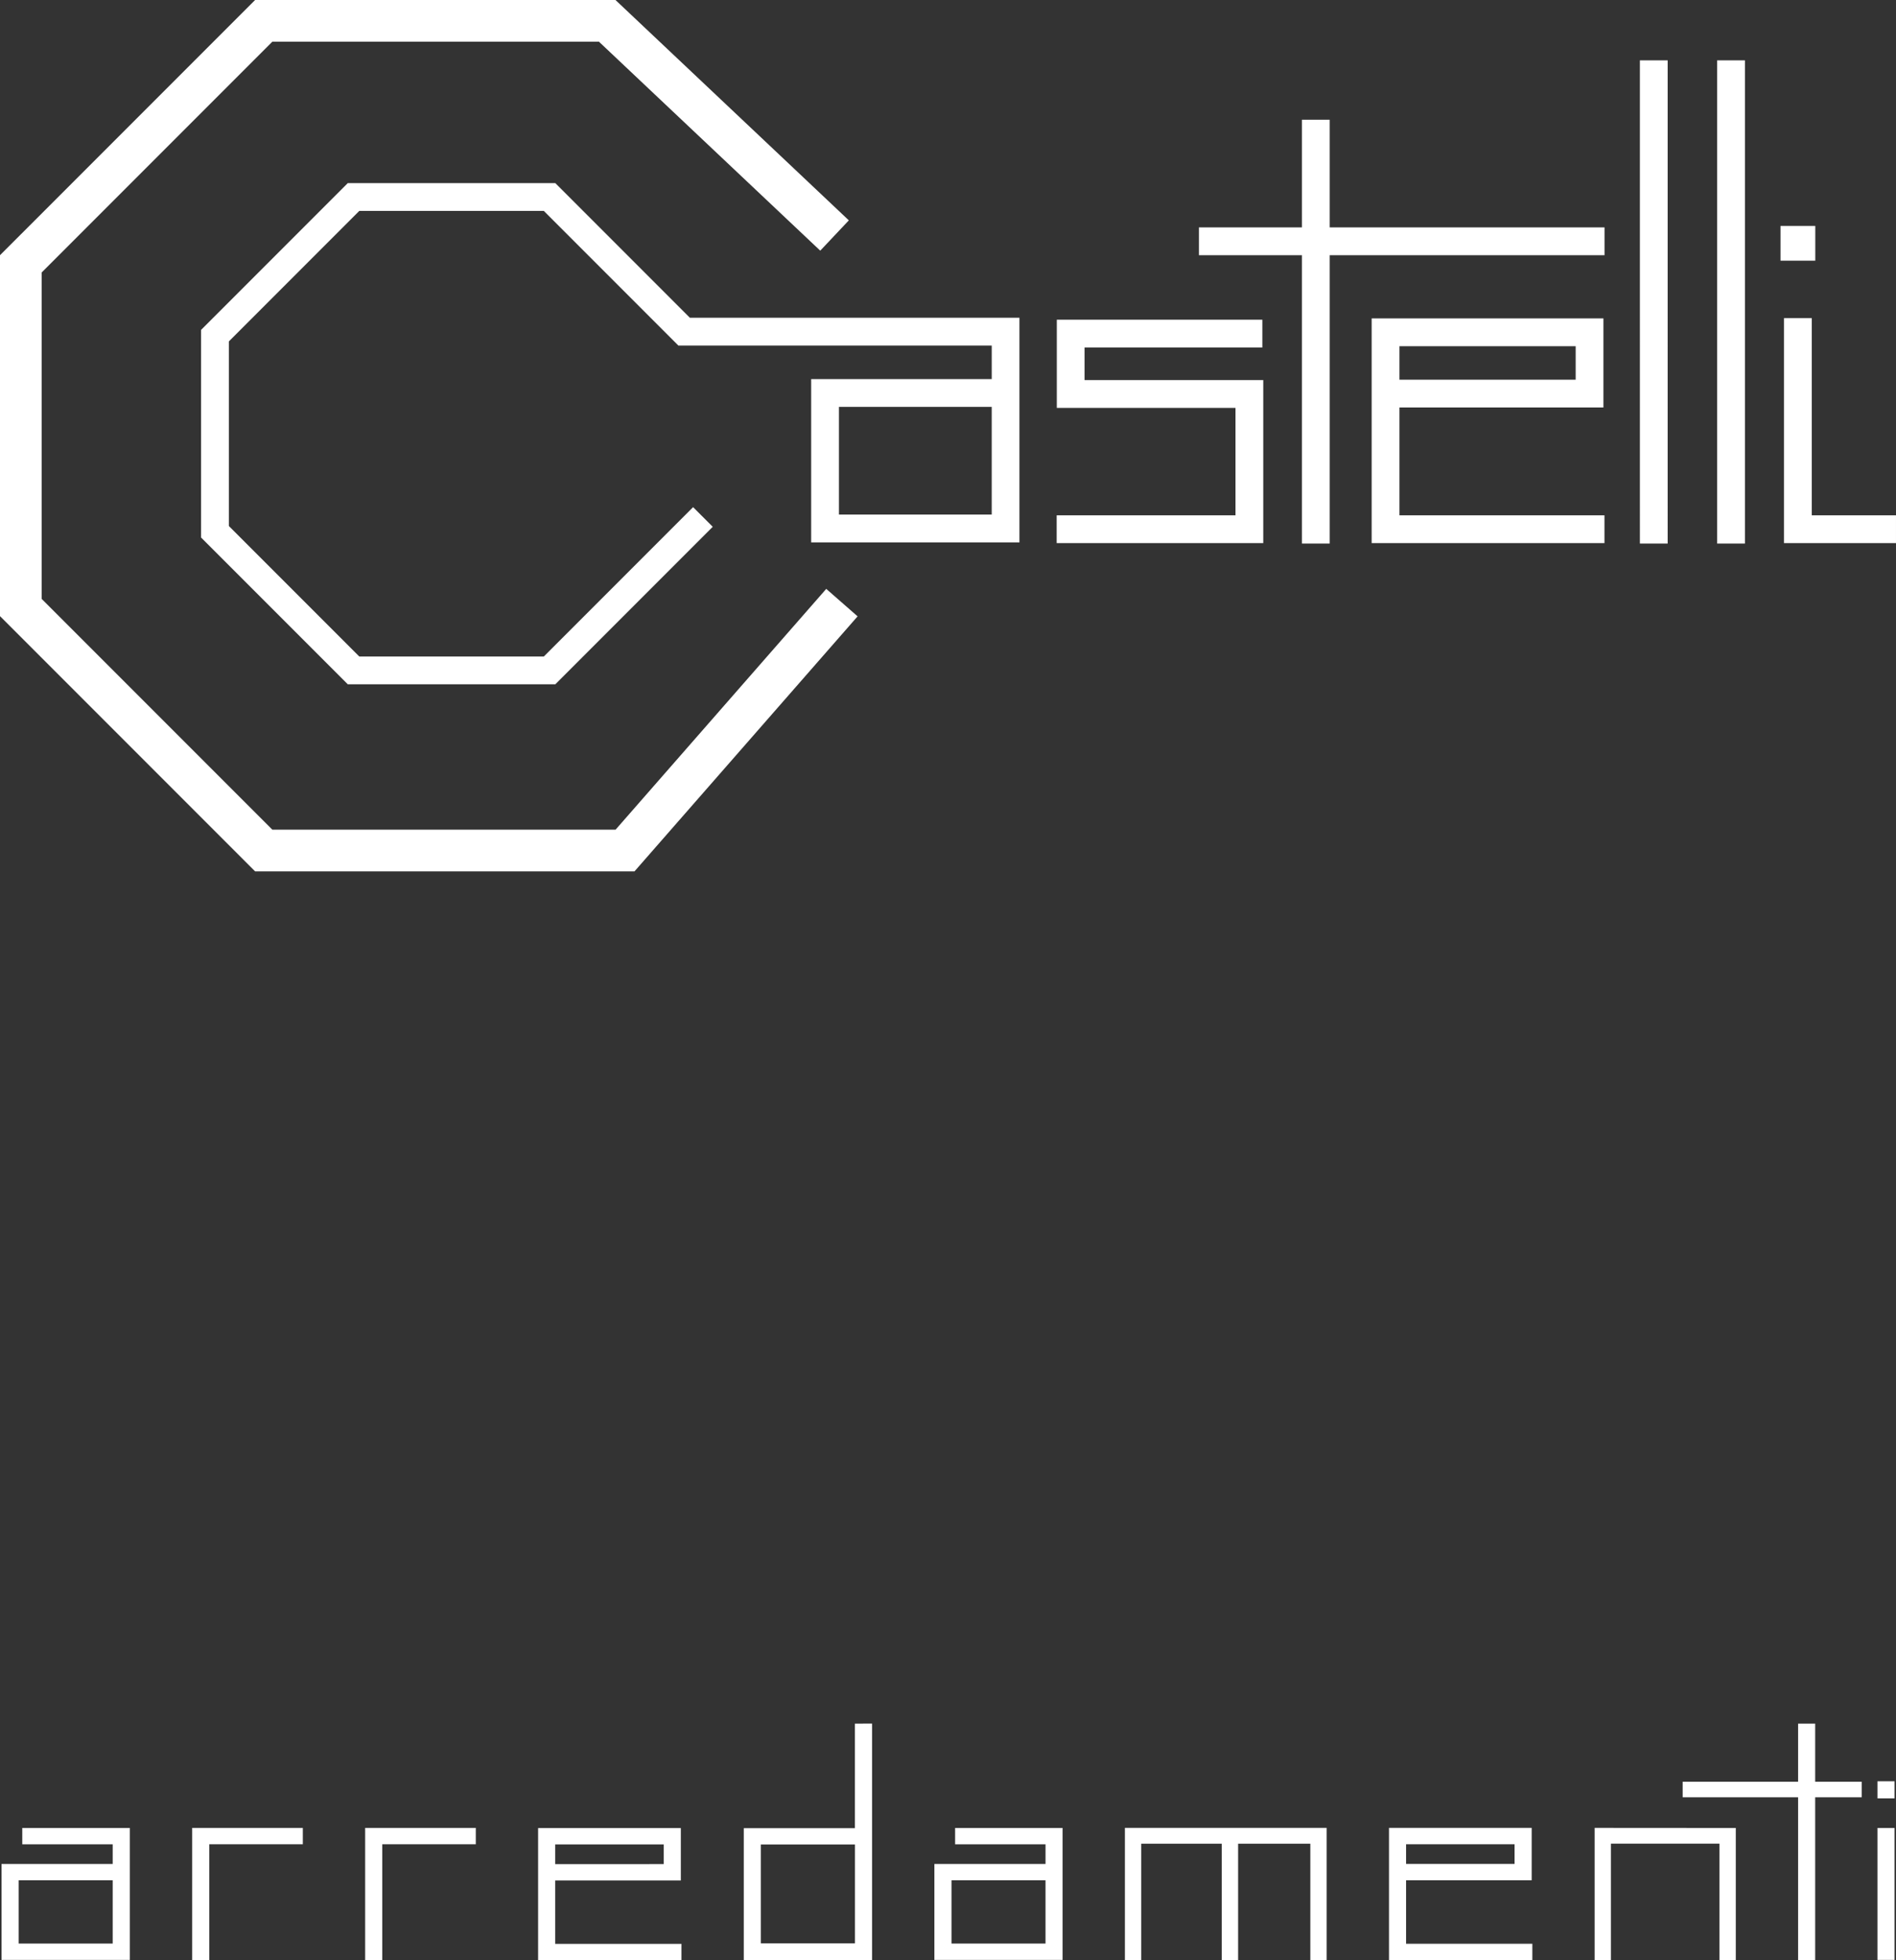 <?xml version="1.0" encoding="iso-8859-1"?>
<!-- Generator: Adobe Illustrator 19.0.0, SVG Export Plug-In . SVG Version: 6.00 Build 0)  -->
<!DOCTYPE svg PUBLIC "-//W3C//DTD SVG 1.1//EN" "http://www.w3.org/Graphics/SVG/1.1/DTD/svg11.dtd">
<svg version="1.1" id="Layer_1" xmlns="http://www.w3.org/2000/svg" xmlns:xlink="http://www.w3.org/1999/xlink" x="0px" y="0px"
	 width="191.864px" height="198.239px" viewBox="0 0 191.864 198.239"
	 style="enable-background:new 0 0 191.864 198.239;" xml:space="preserve">
<rect x="0" y="0" width="191.864" height="198.239" fill="#333333" stroke="none"/>
<style type="text/css">
	.st0{fill:#FFFFFF;}
</style>
<path id="XMLID_94_" class="st0" d="M183.695,22.851h-3.518v3.514h3.518V22.851z M109.753,35.147
	h17.989v-2.812h-20.8v8.918h18.083v10.866h-18.097v2.811h20.906V38.441h-18.082
	V35.147z M134.558,12.108h-2.811v10.89H121.323v2.812h10.424v29.164h2.811V25.81
	h27.81v-2.812H134.558V12.108z M141.616,41.213h20.642v-9.01h-23.454v22.727h23.559
	V52.12h-20.747V41.213z M141.616,35.015h17.832v3.388h-17.832V35.015z M165.947,54.975
	h2.811V6.104h-2.811V54.975z M173.766,54.975h2.811V6.104h-2.811V54.975z
	 M183.34,52.12V32.177h-2.812v22.754h11.335V52.12H183.34z M56.194,18.519H35.196
	l-14.848,14.846v20.999l14.848,14.846h20.998l15.931-15.931l-1.987-1.986
	l-15.109,15.109H36.359l-13.199-13.201V34.532L36.359,21.331h18.67l13.606,13.606
	v0.012h31.722v3.395H82.085v16.513h21.077V32.137H69.81L56.194,18.519z
	 M100.356,52.045H84.897V41.153h15.459V52.045z M62.293,83.913H27.56L4.216,60.572
	V27.558L27.56,4.215h33.047l22.397,21.137l2.893-3.065L62.283-0H25.815
	L-0,25.812v36.505l25.815,25.812h38.393l22.576-25.792l-3.173-2.778
	L62.293,83.913z"/>
<path id="XMLID_23_" class="st0" d="M86.513,184.899H75.266v13.343h12.981v-23.919l-1.735,0.009
	V184.899z M86.517,196.543H76.993v-9.994h9.524V196.543z M96.652,186.531h9.149v1.99
	H94.554v9.704h12.974v-13.343H96.652V186.531z M105.8,196.569h-9.514v-6.397h9.514
	V196.569z M2.254,186.531h9.151v1.991H0.154v9.702h12.985v-13.343H2.254V186.531z
	 M11.405,196.569H1.887v-6.396h9.518V196.569z M183.685,174.33h-1.728v5.874h-11.681
	v1.569h11.681v16.467h1.728V181.772h4.707v-1.569h-4.707V174.33z M56.185,190.189
	h12.711v-5.3H54.453v13.366h14.504v-1.655H56.185V190.189z M56.185,186.542h10.982
	v1.994H56.185V186.542z M113.833,198.239h1.651v-11.77h8.148v11.769l1.658,0.002
	v-11.77h7.306v11.77l1.654,0.002v-13.37H113.833V198.239z M161.368,198.239h1.65
	v-11.772h10.984v11.77l1.649,0.002v-13.358l-14.283-0.01V198.239z M142.287,190.172
	h12.71v-5.3h-14.438v13.368h14.504v-1.651h-12.776V190.172z M142.287,186.526h10.979
	v1.993h-10.979V186.526z M36.952,198.239h1.732v-11.713h9.464v-1.653H36.952V198.239z
	 M19.445,198.239h1.732v-11.713h9.468v-1.653H19.445V198.239z M189.991,198.226h1.727
	v-13.345h-1.727V198.226z M189.991,180.157v1.728h1.727v-1.728H189.991z"/>
</svg>
